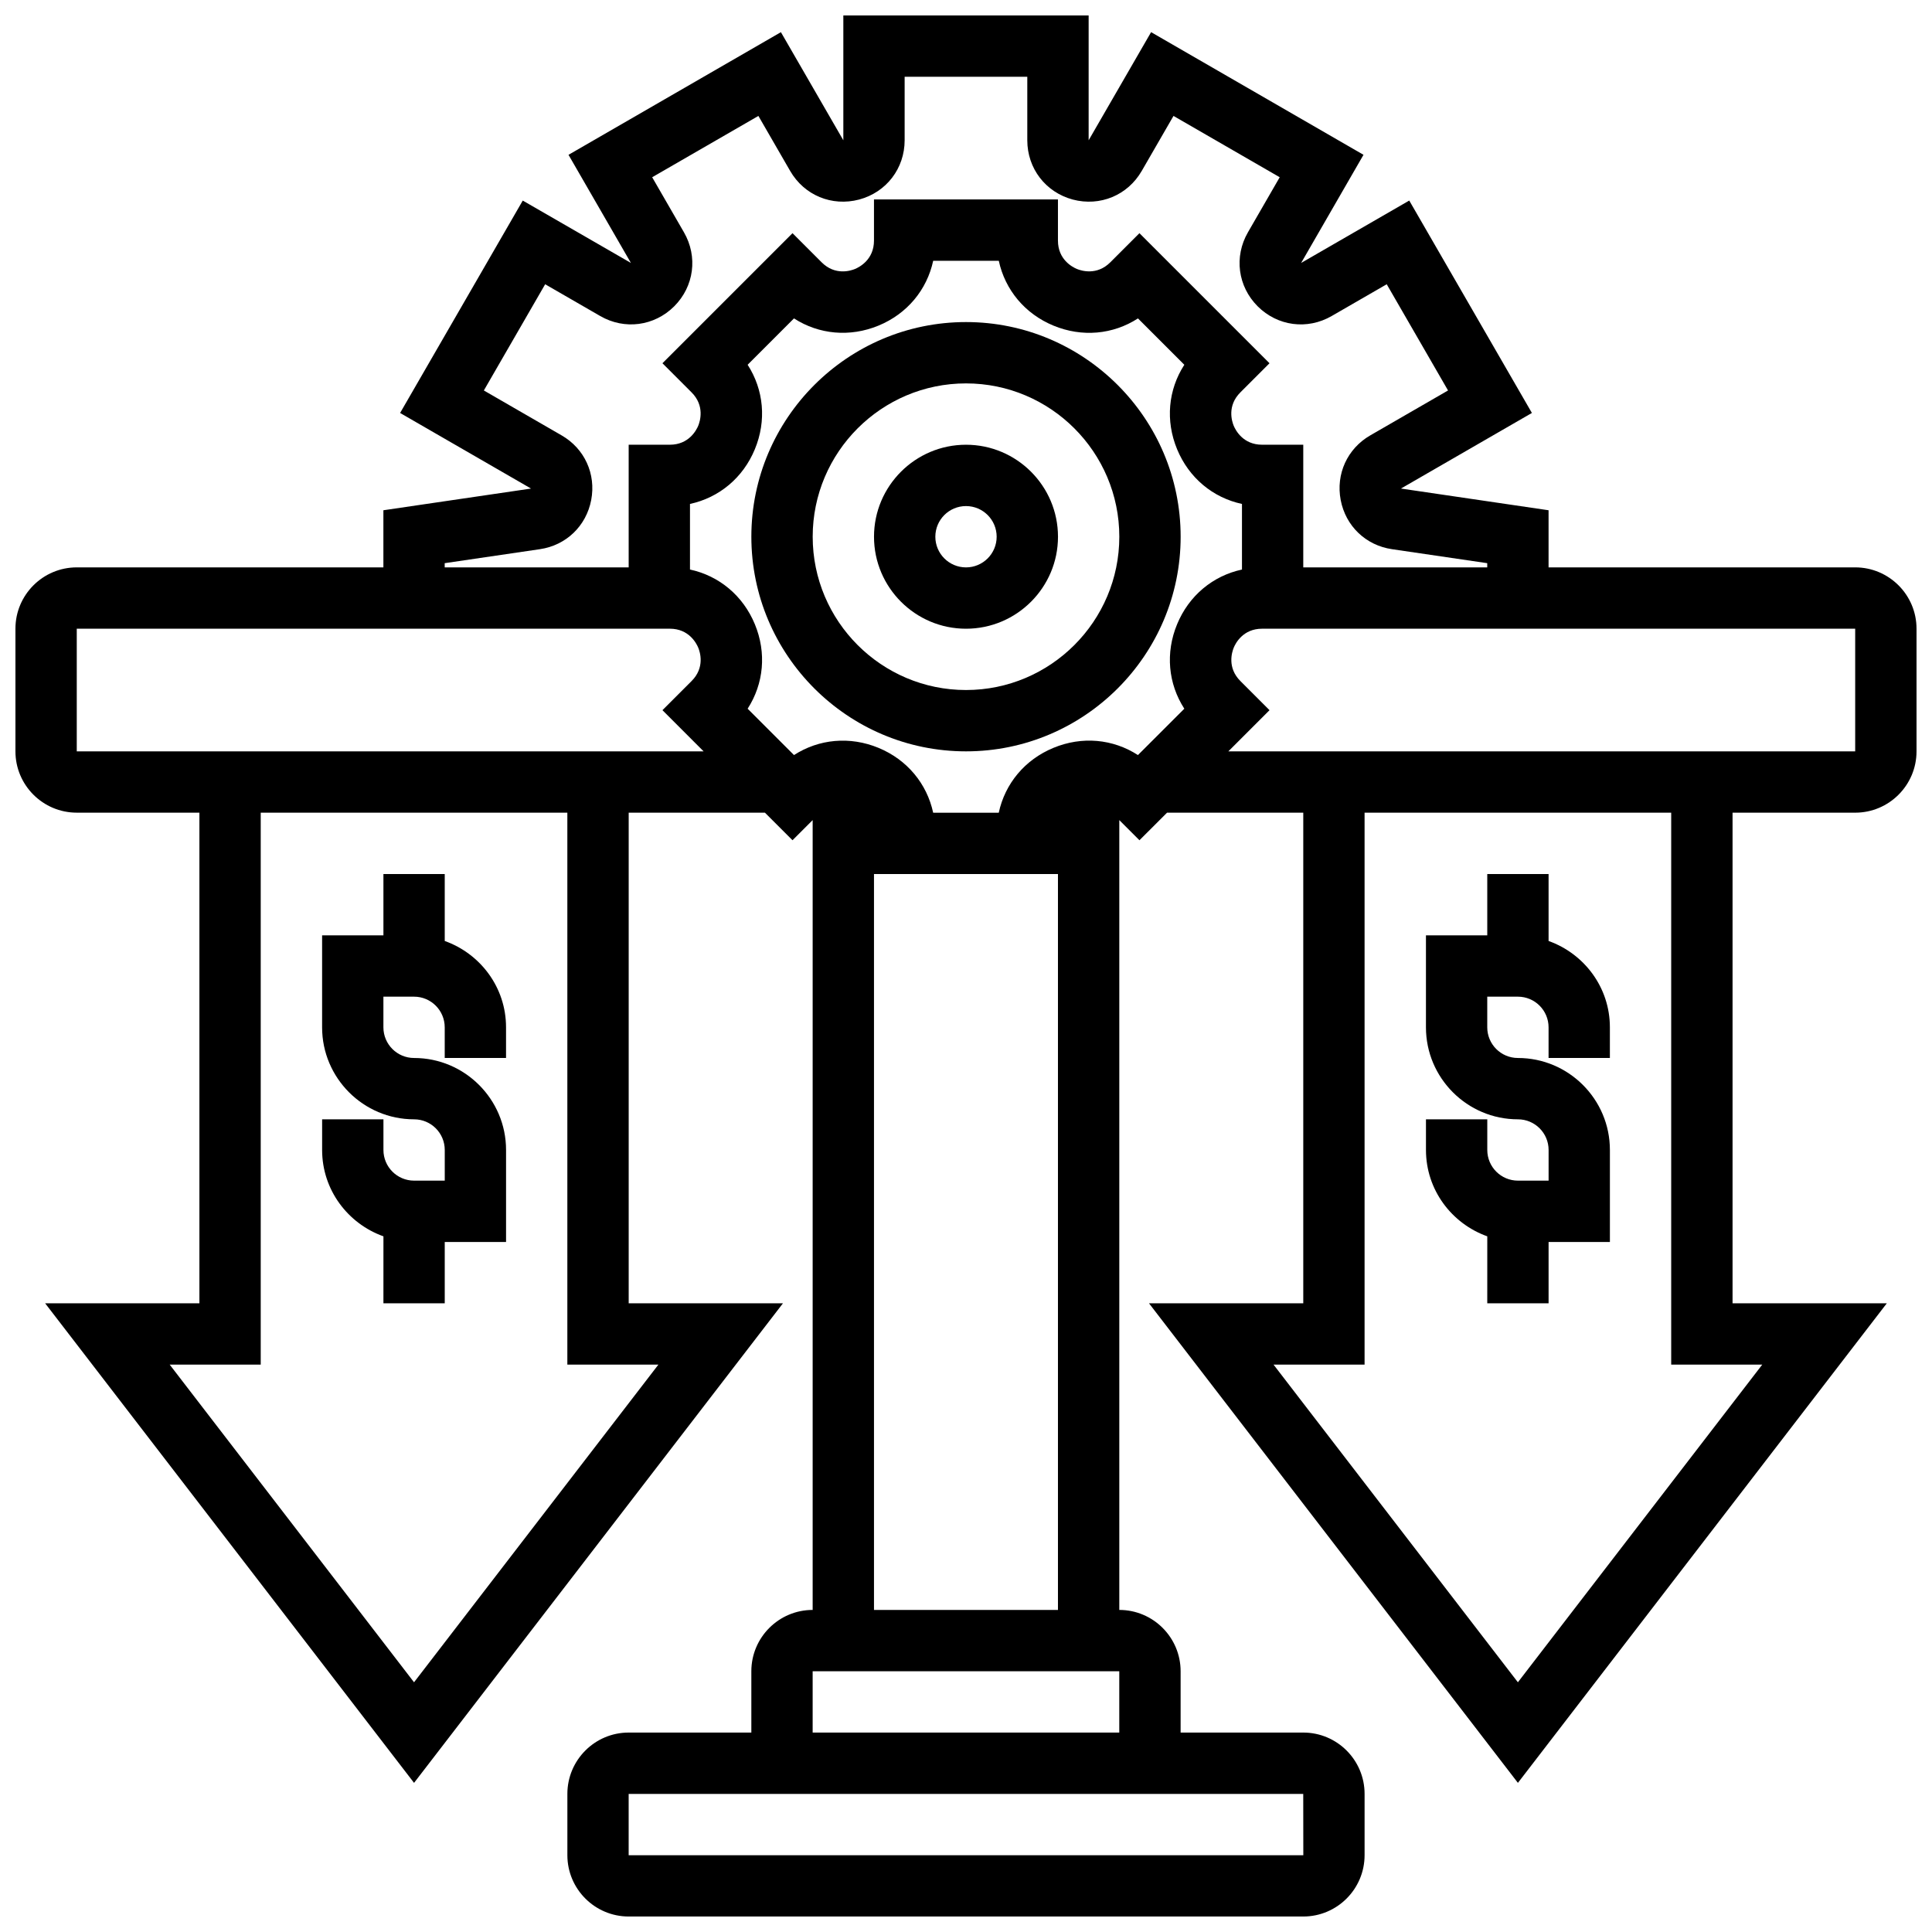 <?xml version="1.0" encoding="UTF-8"?>
<!-- Uploaded to: ICON Repo, www.iconrepo.com, Generator: ICON Repo Mixer Tools -->
<svg width="800px" height="800px" version="1.1" viewBox="144 144 512 512" xmlns="http://www.w3.org/2000/svg">
 <defs>
  <clipPath id="a">
   <path d="m148.09 148.09h503.81v503.81h-503.81z"/>
  </clipPath>
 </defs>
 <path d="m400 261.86c-13.441 0-24.379 10.938-24.379 24.379s10.938 24.379 24.379 24.379 24.379-10.938 24.379-24.379c-0.004-13.441-10.941-24.379-24.379-24.379zm0 32.504c-4.484 0-8.125-3.641-8.125-8.125s3.641-8.125 8.125-8.125 8.125 3.641 8.125 8.125-3.641 8.125-8.125 8.125z"/>
 <path d="m400 229.35c-31.359 0-56.883 25.523-56.883 56.883s25.523 56.883 56.883 56.883 56.883-25.523 56.883-56.883c-0.004-31.355-25.527-56.883-56.883-56.883zm0 97.512c-22.402 0-40.629-18.227-40.629-40.629s18.227-40.629 40.629-40.629 40.629 18.227 40.629 40.629-18.227 40.629-40.629 40.629z"/>
 <g clip-path="url(#a)">
  <path d="m635.65 294.36h-81.262v-15.137l-39.117-5.754 34.699-20.031-32.504-56.289-28.652 16.535 16.527-28.66-56.289-32.504-16.551 28.656v-33.082h-65.008v33.082l-16.543-28.652-56.289 32.504 16.535 28.652-28.66-16.527-32.504 56.289 34.699 20.031-39.129 5.75v15.137h-81.262c-8.965 0-16.25 7.289-16.25 16.25v32.504c0 8.965 7.289 16.25 16.25 16.25h32.504v130.02l-40.879 0.004 97.762 127.09 97.766-127.09h-40.883v-130.02h36.105l7.305 7.305 5.344-5.336v209.31c-8.965 0-16.25 7.289-16.25 16.25v16.25h-32.504c-8.965 0-16.25 7.289-16.25 16.25v16.25c0 8.965 7.289 16.25 16.25 16.25h178.77c8.965 0 16.25-7.289 16.25-16.25v-16.25c0-8.965-7.289-16.25-16.25-16.25h-32.504v-16.25c0-8.965-7.289-16.25-16.25-16.25v-209.31l5.34 5.34 7.312-7.309h36.102v130.02h-40.883l97.766 127.09 97.762-127.09h-40.879v-130.02h32.504c8.965 0 16.25-7.289 16.25-16.25v-32.504c0-8.965-7.289-16.254-16.25-16.254zm-373.8-1.113 25.23-3.707c6.941-1.016 12.277-6.137 13.594-13.027 1.316-6.898-1.754-13.629-7.832-17.129l-20.617-11.906 16.25-28.148 14.586 8.418c6.453 3.731 14.336 2.691 19.617-2.574 5.266-5.273 6.305-13.156 2.574-19.617l-8.418-14.586 28.148-16.25 8.418 14.578c3.731 6.461 11.051 9.492 18.285 7.582 7.211-1.93 12.055-8.246 12.055-15.703v-16.832h32.504v16.828c0 7.461 4.844 13.766 12.043 15.707 7.238 1.91 14.555-1.121 18.285-7.582l8.418-14.578 28.148 16.25-8.418 14.586c-3.731 6.461-2.691 14.344 2.574 19.617 5.281 5.273 13.164 6.305 19.617 2.574l14.586-8.418 16.25 28.148-20.617 11.906c-6.078 3.512-9.148 10.238-7.832 17.129 1.316 6.891 6.648 12.012 13.594 13.027l25.242 3.707v1.113h-48.754v-32.504h-10.914c-5.039 0-7.019-3.844-7.516-5.016-0.488-1.188-1.805-5.289 1.762-8.855l7.719-7.719-34.469-34.469-7.719 7.719c-3.559 3.559-7.688 2.242-8.855 1.762-1.176-0.492-5.019-2.477-5.019-7.516v-10.914h-48.754v10.914c0 5.039-3.844 7.019-5.016 7.516-1.18 0.488-5.289 1.805-8.855-1.762l-7.719-7.719-34.469 34.469 7.719 7.719c3.559 3.559 2.242 7.672 1.762 8.855-0.496 1.172-2.481 5.016-7.516 5.016h-10.914v32.504h-48.754zm56.633 212.39-64.758 84.184-64.754-84.184h24.125v-146.27h81.258v146.27zm-154.14-162.52v-32.504h157.18c5.039 0 7.019 3.844 7.516 5.016 0.488 1.188 1.805 5.289-1.762 8.855l-7.719 7.719 10.906 10.914zm325.05 292.54h-178.79v-16.25h178.77zm-130.03-32.504v-16.25h81.258v16.25zm16.254-32.504v-195.02h48.754v195.02zm69.949-226.55c-6.621-4.273-14.805-5.055-22.395-1.91-7.598 3.144-12.832 9.492-14.488 17.188h-17.383c-1.656-7.695-6.898-14.051-14.488-17.188-7.59-3.129-15.773-2.356-22.395 1.91l-12.285-12.285c4.273-6.613 5.055-14.805 1.91-22.395-3.144-7.598-9.492-12.832-17.188-14.488v-17.383c7.695-1.656 14.051-6.898 17.188-14.488 3.144-7.59 2.363-15.773-1.91-22.395l12.285-12.285c6.606 4.266 14.797 5.039 22.395 1.91 7.598-3.133 12.836-9.488 14.496-17.184h17.383c1.656 7.695 6.898 14.051 14.488 17.188 7.59 3.137 15.773 2.363 22.395-1.91l12.285 12.285c-4.273 6.613-5.055 14.805-1.91 22.395 3.144 7.598 9.492 12.832 17.188 14.488v17.383c-7.695 1.656-14.051 6.898-17.188 14.488-3.144 7.59-2.363 15.773 1.91 22.395zm165.45 161.54-64.758 84.184-64.754-84.184h24.125v-146.27h81.258v146.27zm24.629-162.52h-166.12l10.914-10.914-7.719-7.719c-3.559-3.559-2.242-7.672-1.762-8.855 0.484-1.172 2.469-5.016 7.508-5.016h157.18z"/>
 </g>
 <path d="m261.86 393.37v-17.746h-16.25v16.25h-16.25v24.379c0 13.441 10.938 24.379 24.379 24.379 4.484 0 8.125 3.641 8.125 8.125v8.125h-8.125c-4.484 0-8.125-3.641-8.125-8.125v-8.125h-16.25v8.125c0 10.578 6.816 19.52 16.25 22.883l-0.004 17.746h16.25v-16.25h16.25v-24.379c0-13.441-10.938-24.379-24.379-24.379-4.484 0-8.125-3.641-8.125-8.125v-8.125h8.125c4.484 0 8.125 3.641 8.125 8.125v8.125h16.25v-8.125c0.008-10.578-6.809-19.52-16.246-22.883z"/>
 <path d="m554.39 393.37v-17.746h-16.25v16.25h-16.25v24.379c0 13.441 10.938 24.379 24.379 24.379 4.484 0 8.125 3.641 8.125 8.125v8.125h-8.125c-4.484 0-8.125-3.641-8.125-8.125v-8.125h-16.25v8.125c0 10.578 6.816 19.52 16.25 22.883l-0.004 17.746h16.25v-16.25h16.25v-24.379c0-13.441-10.938-24.379-24.379-24.379-4.484 0-8.125-3.641-8.125-8.125v-8.125h8.125c4.484 0 8.125 3.641 8.125 8.125v8.125h16.25v-8.125c0.008-10.578-6.812-19.52-16.246-22.883z"/>
</svg>